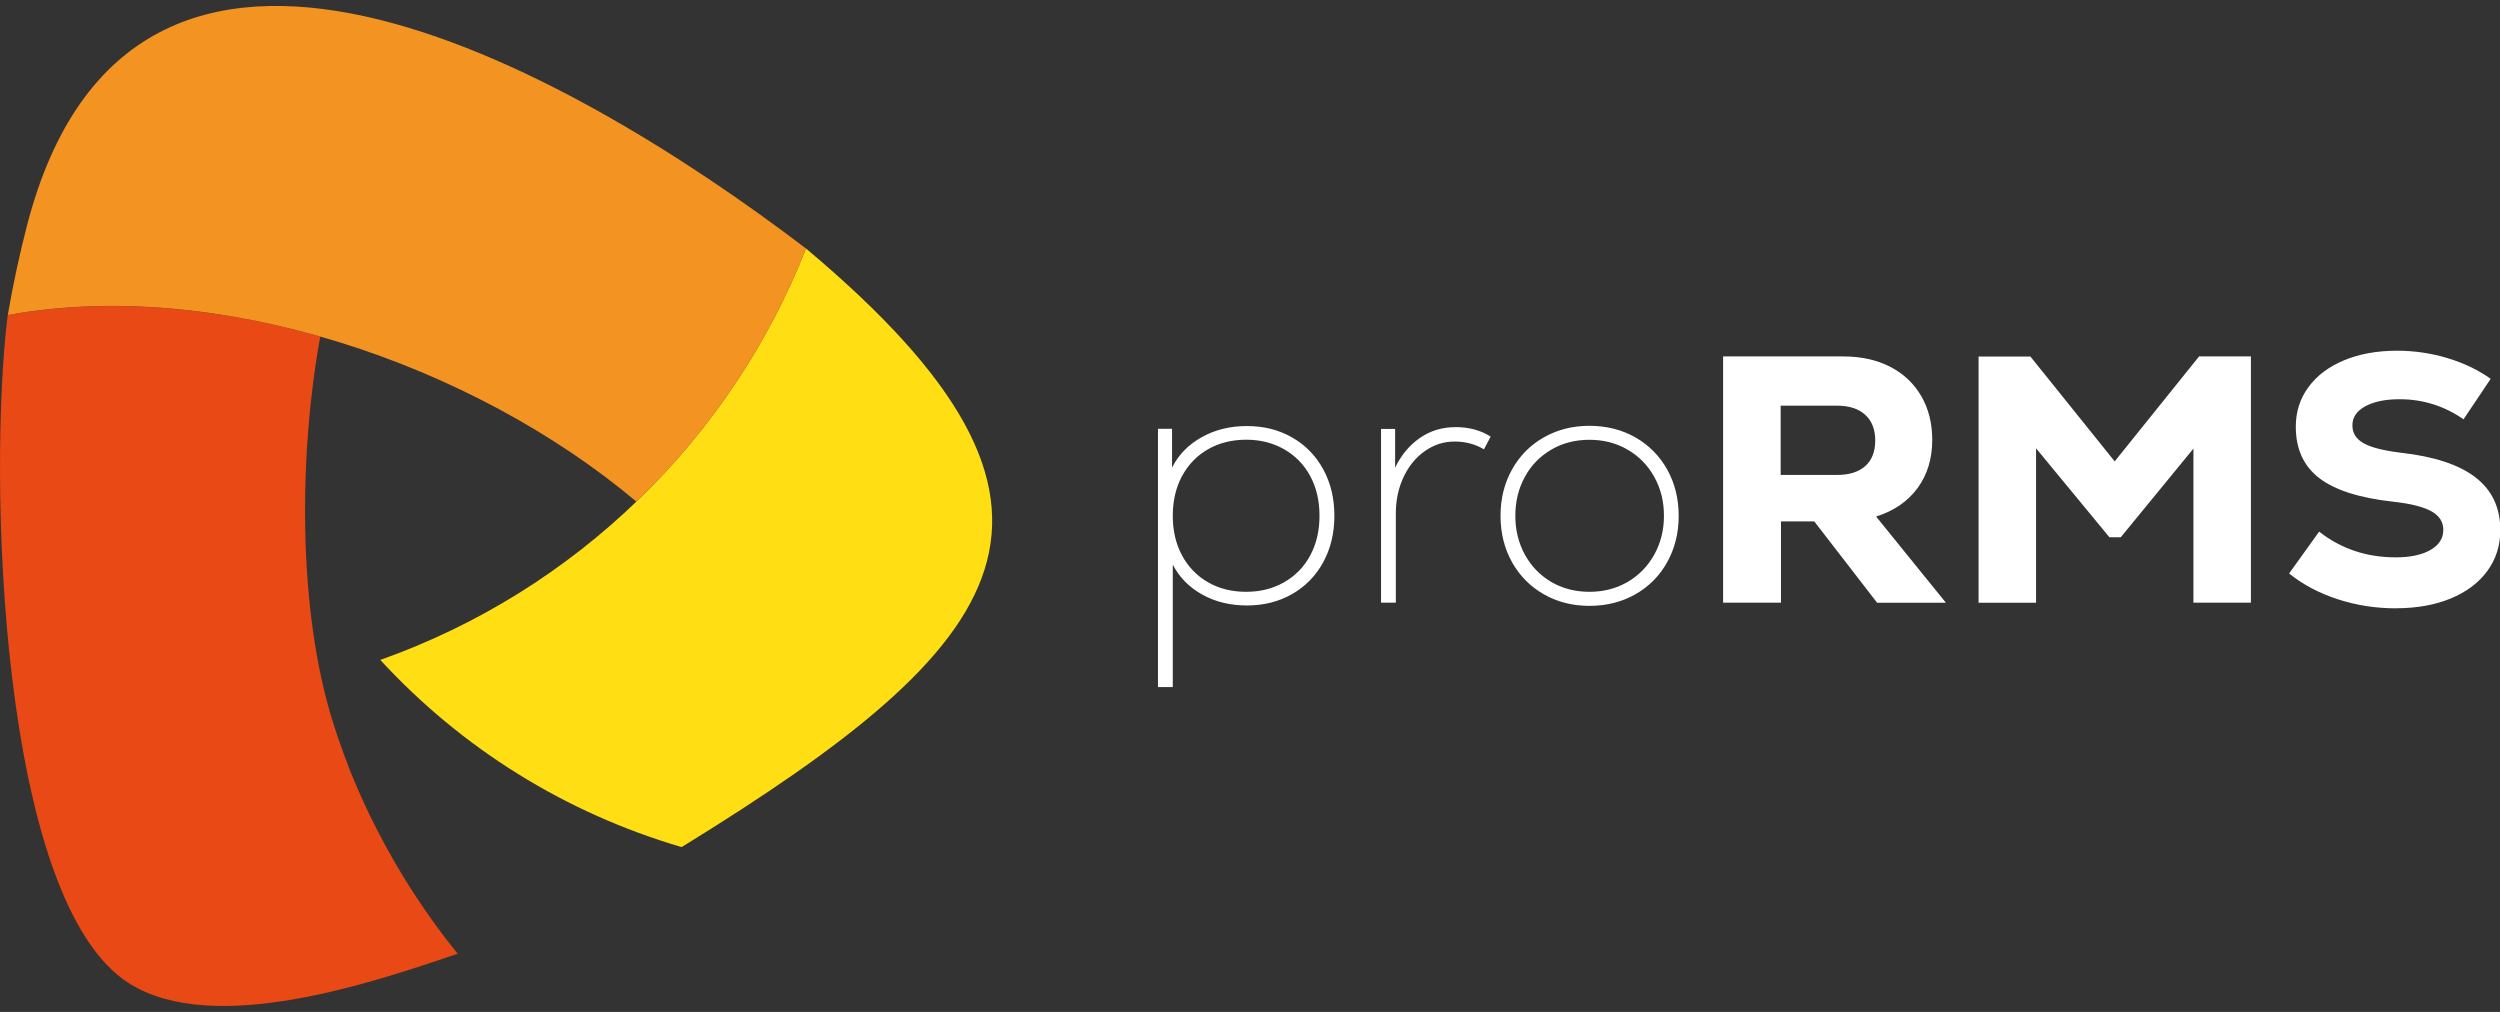 <?xml version="1.0" encoding="UTF-8"?> <svg xmlns="http://www.w3.org/2000/svg" width="210" height="85" viewBox="0 0 210 85" fill="none"><rect x="0" y="0" width="210" height="85" fill="#333333" stroke="none"/><g clip-path="url(#clip0_2122_31)"><path d="M104.739 35.788C106.163 35.788 107.434 36.108 108.544 36.749C109.661 37.389 110.53 38.282 111.152 39.423C111.774 40.563 112.088 41.863 112.088 43.324C112.088 44.784 111.774 46.084 111.152 47.224C110.53 48.365 109.661 49.258 108.544 49.898C107.427 50.539 106.157 50.859 104.739 50.859C103.321 50.859 102.084 50.552 100.988 49.945C99.891 49.332 99.068 48.498 98.513 47.431V57.714H97.269V36.022H98.453V39.276C98.988 38.209 99.811 37.362 100.927 36.735C102.044 36.102 103.315 35.788 104.732 35.788H104.739ZM104.679 49.712C105.862 49.712 106.926 49.445 107.862 48.911C108.798 48.378 109.534 47.631 110.055 46.664C110.577 45.697 110.838 44.584 110.838 43.324C110.838 42.063 110.577 40.95 110.055 39.983C109.534 39.016 108.798 38.269 107.862 37.736C106.926 37.202 105.862 36.935 104.679 36.935C103.495 36.935 102.405 37.202 101.476 37.736C100.546 38.269 99.824 39.016 99.296 39.983C98.774 40.95 98.513 42.063 98.513 43.324C98.513 44.584 98.774 45.697 99.296 46.664C99.817 47.631 100.546 48.378 101.476 48.911C102.405 49.445 103.468 49.712 104.679 49.712ZM122.219 35.875C123.382 35.875 124.385 36.142 125.215 36.675L124.653 37.742C123.924 37.309 123.102 37.089 122.192 37.089C121.283 37.089 120.447 37.355 119.691 37.889C118.929 38.422 118.334 39.149 117.899 40.076C117.464 41.003 117.25 42.017 117.25 43.117V50.625H116.007V36.029H117.19V39.283C117.705 38.216 118.401 37.389 119.277 36.782C120.153 36.182 121.136 35.882 122.226 35.882L122.219 35.875ZM133.513 50.892C132.089 50.892 130.812 50.565 129.675 49.918C128.538 49.265 127.649 48.365 127.007 47.218C126.365 46.064 126.044 44.77 126.044 43.33C126.044 41.89 126.365 40.596 127.007 39.443C127.649 38.289 128.538 37.389 129.675 36.742C130.812 36.095 132.089 35.768 133.513 35.768C134.938 35.768 136.242 36.095 137.378 36.742C138.515 37.395 139.405 38.296 140.047 39.443C140.689 40.596 141.009 41.89 141.009 43.33C141.009 44.77 140.689 46.064 140.047 47.218C139.405 48.371 138.515 49.272 137.378 49.918C136.242 50.565 134.951 50.892 133.513 50.892ZM133.513 49.712C134.697 49.712 135.767 49.438 136.716 48.885C137.666 48.331 138.408 47.571 138.957 46.591C139.498 45.617 139.772 44.531 139.772 43.324C139.772 42.117 139.498 41.03 138.957 40.056C138.415 39.083 137.666 38.316 136.716 37.769C135.767 37.215 134.704 36.942 133.513 36.942C132.323 36.942 131.26 37.215 130.31 37.769C129.361 38.322 128.618 39.083 128.09 40.056C127.555 41.03 127.288 42.117 127.288 43.324C127.288 44.531 127.555 45.611 128.09 46.591C128.625 47.565 129.367 48.331 130.31 48.885C131.26 49.438 132.323 49.712 133.513 49.712ZM152.418 43.797H149.602V50.625H144.741V29.94H154.845C156.35 29.94 157.66 30.234 158.784 30.814C159.907 31.394 160.776 32.221 161.392 33.281C162.007 34.348 162.308 35.568 162.308 36.949C162.308 38.522 161.9 39.876 161.077 40.996C160.255 42.117 159.098 42.917 157.593 43.39L163.458 50.632H157.68L152.404 43.804L152.418 43.797ZM157.52 37.002C157.52 36.075 157.239 35.355 156.677 34.842C156.116 34.328 155.32 34.075 154.29 34.075H149.576V39.896H154.29C155.34 39.896 156.136 39.643 156.691 39.142C157.246 38.642 157.52 37.929 157.52 37.002ZM184.723 29.94H189.076V50.625H184.248V37.682L178.143 45.131H177.193L171.028 37.656V50.632H166.2V29.947H170.553L177.634 38.756L184.716 29.947L184.723 29.94ZM201.26 51.099C199.561 51.099 197.923 50.845 196.358 50.332C194.787 49.818 193.429 49.098 192.286 48.171L194.807 44.657C196.646 46.097 198.786 46.818 201.24 46.818C202.463 46.818 203.44 46.611 204.155 46.197C204.877 45.784 205.239 45.224 205.239 44.511C205.239 43.844 204.904 43.317 204.229 42.943C203.553 42.57 202.49 42.303 201.026 42.143C198.197 41.83 196.131 41.17 194.82 40.163C193.509 39.156 192.847 37.722 192.847 35.848C192.847 34.588 193.202 33.474 193.917 32.508C194.626 31.541 195.629 30.794 196.913 30.26C198.197 29.727 199.682 29.46 201.36 29.46C202.804 29.46 204.209 29.667 205.586 30.08C206.957 30.494 208.167 31.074 209.217 31.821L206.937 35.222C205.319 34.101 203.527 33.535 201.574 33.535C200.37 33.535 199.407 33.735 198.685 34.128C197.963 34.521 197.602 35.055 197.602 35.722C197.602 36.389 197.916 36.875 198.538 37.229C199.16 37.582 200.203 37.849 201.668 38.029C204.476 38.342 206.569 39.036 207.954 40.109C209.338 41.183 210.026 42.657 210.026 44.531C210.026 45.831 209.659 46.978 208.93 47.971C208.201 48.965 207.171 49.732 205.847 50.279C204.523 50.819 203.005 51.092 201.287 51.092L201.26 51.099Z" fill="white"></path><path d="M0.649 26.466C-1.003 39.649 -0.133 75.765 10.894 82.633C17.982 87.047 31.202 82.579 38.444 80.112C35.789 76.832 33.482 73.277 31.57 69.496L31.463 69.283L31.356 69.07L31.249 68.856L31.142 68.643L31.035 68.43L30.935 68.216L30.834 68.003L30.734 67.789L30.634 67.576L30.533 67.356L30.433 67.136L30.333 66.916L30.233 66.696L30.139 66.476L30.045 66.256L29.952 66.036L29.858 65.816L29.764 65.596L29.671 65.375L29.577 65.155L29.49 64.935L29.403 64.715L29.316 64.489L29.229 64.262L29.142 64.035L29.056 63.808C29.002 63.668 28.949 63.528 28.902 63.395L28.888 63.362L28.808 63.135L28.728 62.908L28.648 62.681L28.567 62.455L28.487 62.228L28.407 62.001L28.327 61.775L28.253 61.548L28.18 61.321L28.106 61.094L28.032 60.868L27.959 60.634C24.99 51.179 25.104 38.142 26.902 28.273C18.116 25.766 8.968 24.946 0.662 26.473L0.649 26.466Z" fill="#E84915"></path><path d="M31.944 55.433C38.819 62.895 47.505 68.29 57.255 71.157C85.086 54.019 93.833 42.79 67.7 20.872C61.381 36.935 48.348 49.618 31.944 55.433Z" fill="#FFDE14"></path><path d="M67.7 20.872C47.485 5.481 11.06 -15.077 2.26 18.971C1.625 21.425 1.09 23.926 0.655 26.466C18.296 23.225 39.728 30.581 53.463 42.143C59.628 36.209 64.523 28.973 67.706 20.878L67.7 20.872Z" fill="#F39322"></path></g><defs><clipPath id="clip0_2122_31"><rect width="210" height="84" fill="white" transform="translate(0 0.5)"></rect></clipPath></defs></svg> 
